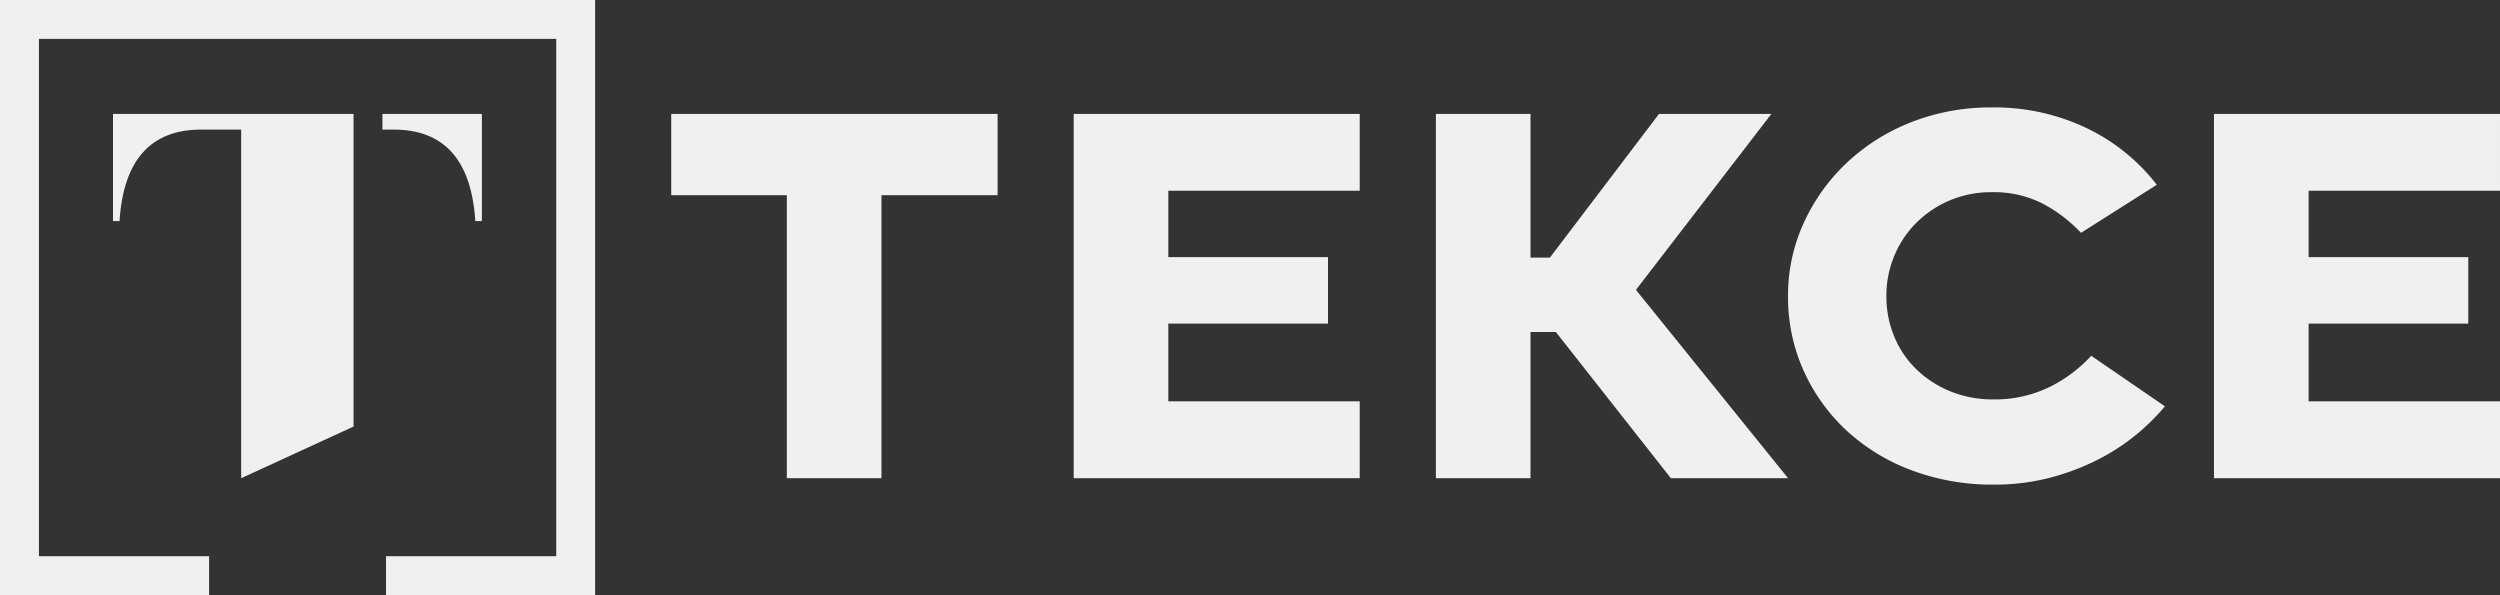 <svg id="Group_8642" data-name="Group 8642" xmlns="http://www.w3.org/2000/svg" xmlns:xlink="http://www.w3.org/1999/xlink" width="222.643" height="53" viewBox="0 0 222.643 53">
  <rect x="0" y="0" width="222.643" height="53" fill="#333333" stroke="none"/>
  <defs>
    <clipPath id="clip-path">
      <rect id="Rectangle_3651" data-name="Rectangle 3651" width="222.643" height="53" fill="none"/>
    </clipPath>
  </defs>
  <path id="Path_19217" data-name="Path 19217" d="M97.829,16.6h29.064v7.24H116.551V49.044h-8.427V23.838H97.829Z" transform="translate(-38.05 -6.456)" fill="#f0f0f0"/>
  <path id="Path_19218" data-name="Path 19218" d="M156.483,16.6h25.473v6.843H164.91v5.915H179.13v5.915H164.91V42.2h17.045v6.843H156.483Z" transform="translate(-60.863 -6.456)" fill="#f0f0f0"/>
  <path id="Path_19219" data-name="Path 19219" d="M227.089,32.27l13.55,16.775H230.2L219.955,36.022H217.7V49.044h-8.427V16.6H217.7V29.4h1.724l9.72-12.8h10.007Z" transform="translate(-81.397 -6.456)" fill="#f0f0f0"/>
  <g id="Group_8643" data-name="Group 8643" transform="translate(0 0)">
    <g id="Group_8642-2" data-name="Group 8642" clip-path="url(#clip-path)">
      <path id="Path_19220" data-name="Path 19220" d="M269.353,32.478a9.251,9.251,0,0,0,.694,3.576,8.612,8.612,0,0,0,1.963,2.914,9.5,9.5,0,0,0,3.016,1.965,9.932,9.932,0,0,0,3.855.728,11.086,11.086,0,0,0,4.908-1.06,12.673,12.673,0,0,0,3.807-2.826l6.559,4.5a18.9,18.9,0,0,1-5.961,4.745,21.411,21.411,0,0,1-4.261,1.611,19.412,19.412,0,0,1-5,.618,20.4,20.4,0,0,1-7.4-1.3,17.569,17.569,0,0,1-5.793-3.576,16.462,16.462,0,0,1-3.782-5.319,15.9,15.9,0,0,1-1.365-6.577A15.49,15.49,0,0,1,262,25.922a17.107,17.107,0,0,1,3.855-5.363,17.847,17.847,0,0,1,5.746-3.6,19.286,19.286,0,0,1,7.134-1.3,19,19,0,0,1,8.475,1.854,17.34,17.34,0,0,1,6.224,5.033l-6.751,4.282a12.963,12.963,0,0,0-3.328-2.56,9.5,9.5,0,0,0-4.621-1.06,9.386,9.386,0,0,0-6.751,2.759,9.046,9.046,0,0,0-1.939,2.936,9.255,9.255,0,0,0-.694,3.576" transform="translate(-101.355 -6.091)" fill="#f0f0f0"/>
      <path id="Path_19221" data-name="Path 19221" d="M322.671,16.6h25.472v6.843H331.1v5.915h14.22v5.915H331.1V42.2h17.045v6.843H322.671Z" transform="translate(-125.501 -6.456)" fill="#f0f0f0"/>
      <path id="Path_19222" data-name="Path 19222" d="M0,0V53H18.622V49.534H3.466V3.463H49.537V49.534H34.38V53H53V0Z" transform="translate(0 0)" fill="#f0f0f0"/>
      <path id="Path_19223" data-name="Path 19223" d="M36.044,16.606H16.468v9.539h.582Q17.572,18,24.319,18h3.564V49.046l10.008-4.6V16.608H36.044Z" transform="translate(-6.405 -6.459)" fill="#f0f0f0"/>
      <path id="Path_19224" data-name="Path 19224" d="M64.012,26.145h.581V16.607H55.738V18h1q6.748,0,7.271,8.142" transform="translate(-21.679 -6.459)" fill="#f0f0f0"/>
    </g>
  </g>
</svg>
